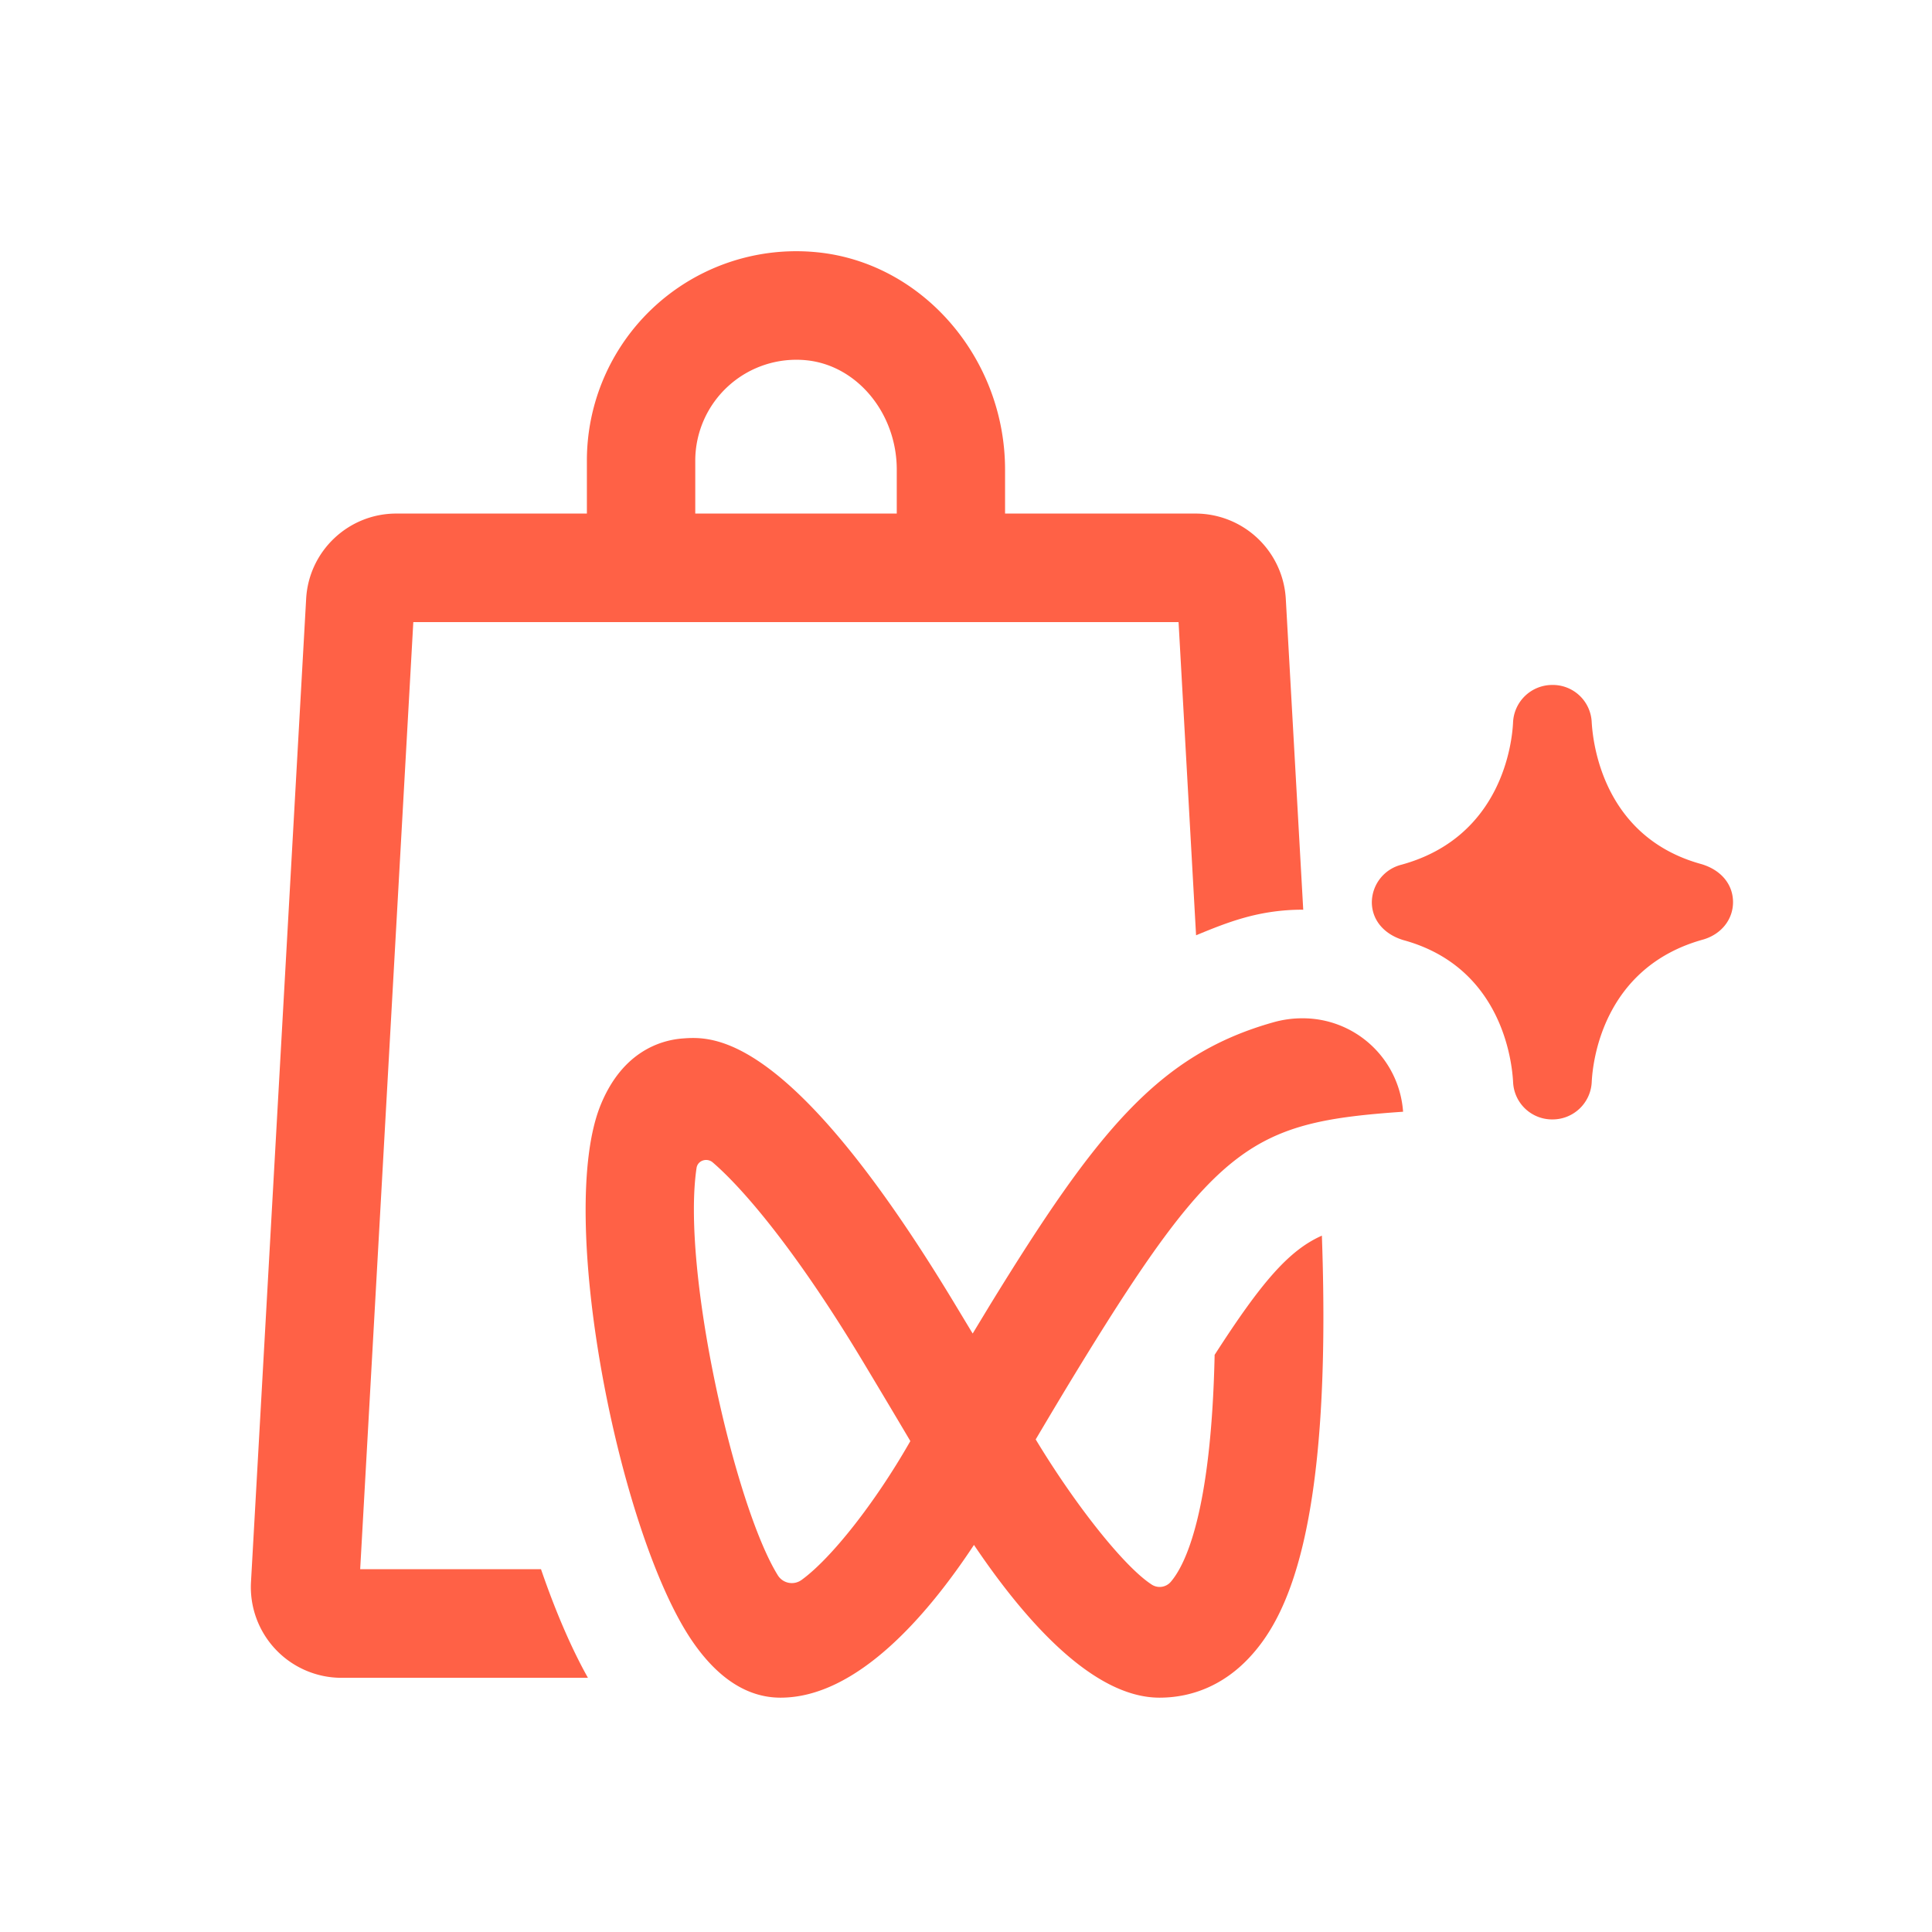 <?xml version="1.0" standalone="no"?><!DOCTYPE svg PUBLIC "-//W3C//DTD SVG 1.1//EN" "http://www.w3.org/Graphics/SVG/1.1/DTD/svg11.dtd"><svg t="1704797560327" class="icon" viewBox="0 0 1024 1024" version="1.1" xmlns="http://www.w3.org/2000/svg" p-id="723" width="200" height="200" xmlns:xlink="http://www.w3.org/1999/xlink"><path d="M742.782 458.319a20.72 20.72 0 0 0-15.68 19.84c0 9.2 6.16 16.92 16.72 20.12 52.56 14.36 57.64 64.96 58.16 75.44a20.68 20.68 0 0 0 20.8 19.6 20.8 20.8 0 0 0 20.88-20.08c0.52-10 5.6-60.6 59.24-75.32 9.48-2.84 15.64-10.6 15.64-19.76 0-9.28-6.16-17-16.76-20.16-52.52-14.4-57.6-64.96-58.16-75.52a20.64 20.64 0 0 0-20.8-19.44 20.8 20.8 0 0 0-20.88 20c-0.48 10-5.6 60.6-59.16 75.28M412.102 834.679c-22.72-36.92-50.96-161.44-42.92-215.6 0.6-4.08 5.56-5.6 8.6-2.96 16.72 14.4 44.88 47.72 79.96 106.16 10 16.64 18.8 31.44 24.76 41.52-18.68 32.8-42 62.24-57.6 73.56a8.76 8.76 0 0 1-12.8-2.68m231.68-116.64c-1.8 84.2-15.72 111.6-23.24 120.36a7.76 7.76 0 0 1-10.44 1.24c-14.32-9.48-39.64-41.2-60.8-76.12l-0.36-0.6c5.92-10 14.4-24.32 24.36-40.56 72-117.32 91.76-127.64 170.36-133.12a53.28 53.28 0 0 0-53.56-49.52h-0.04c-4.92 0-10 0.68-15 2.08-60.8 17.08-93.56 57.32-150.68 150.4l-8.84 14.6a7.12 7.12 0 0 1-0.4-0.72v0.08l-8.2-13.6c-79.32-131.92-120.72-142.4-139.6-142.4-2.04 0-3.84 0.12-5.36 0.24-11.24 0.8-31.8 6.52-43.52 35-23.84 57.72 9.08 225.4 47.76 283.4 13.76 20.56 29.76 31 47.48 31 40.52 0 78-43.8 102.52-80.96 26.92 39.96 63.04 80.96 98.32 80.96 18 0 34.36-7.2 47.28-20.88 19.64-20.76 44.4-66.8 38.8-224-17.32 7.68-31.84 24.32-56.8 63.12" fill="#FF6146" p-id="724"></path><path d="M368.502 244.199a53.56 53.56 0 0 1 59-53.24c26.8 2.72 47.8 28.12 47.8 57.96v23.28h-106.8v-28z m-177.6 587.52l28.16-502h405.6l9.28 166c8.24-3.4 16.44-6.76 25.6-9.32 10-2.8 20.24-4.24 30.56-4.24l0.64 0.04-9.24-164.72a47.96 47.96 0 0 0-47.8-45.28H532.702v-23.28c0-59-43.68-109.6-99.48-115.2a110.96 110.96 0 0 0-122.16 110.48v28H210.022c-25.36 0-46.4 19.88-47.76 45.24l-29.24 521.2a48.08 48.08 0 0 0 47.8 50.64h130.8c-8.72-15.52-17.2-35.2-24.88-57.56H190.942z" fill="#FF6146" p-id="725"></path></svg>